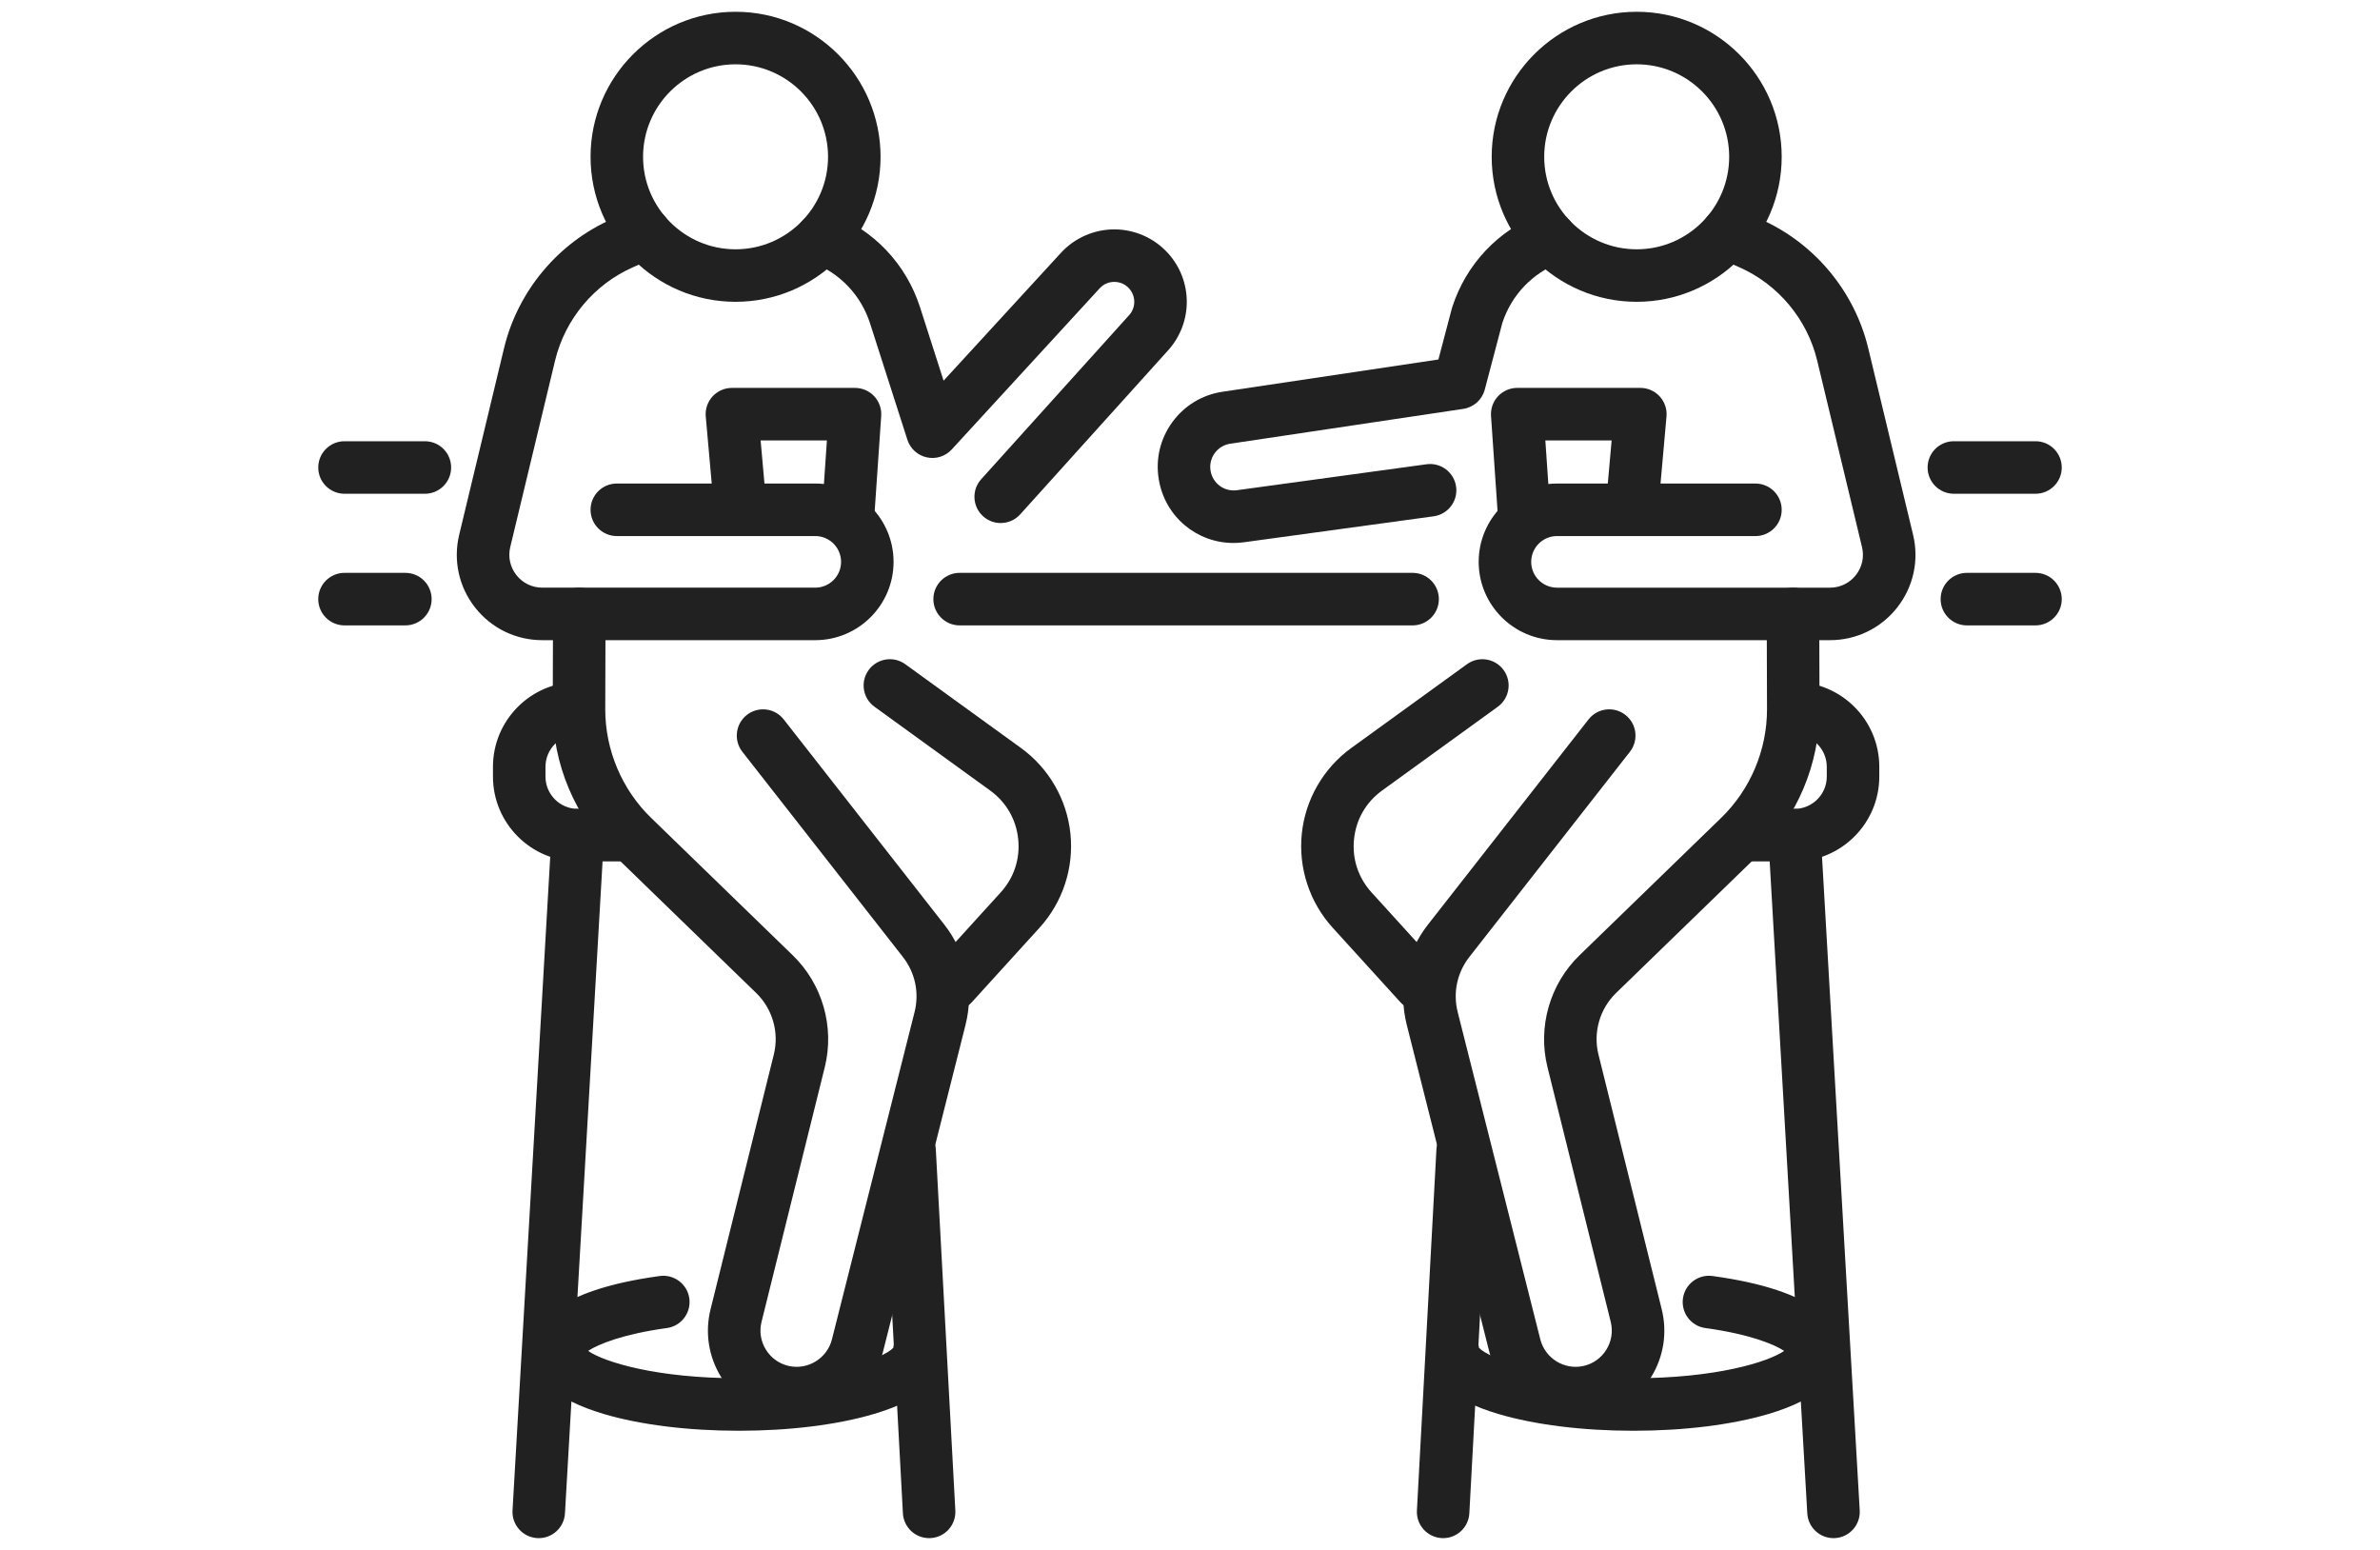 <?xml version="1.0" encoding="utf-8"?>
<!-- Generator: Adobe Illustrator 28.0.0, SVG Export Plug-In . SVG Version: 6.00 Build 0)  -->
<svg version="1.1" id="Layer_2" xmlns="http://www.w3.org/2000/svg" xmlns:xlink="http://www.w3.org/1999/xlink" x="0px" y="0px"
	 viewBox="0 0 172 112" style="enable-background:new 0 0 172 112;" xml:space="preserve">
<style type="text/css">
	.st0{fill:#212121;}
</style>
<g>
	<path class="st0" d="M53.158,21.809c-5.778,0-10.479-4.701-10.479-10.479
		c0-5.778,4.701-10.479,10.479-10.479s10.479,4.701,10.479,10.479
		C63.637,17.108,58.936,21.809,53.158,21.809z M53.158,4.647
		c-3.685,0-6.684,2.998-6.684,6.684c0,3.685,2.998,6.684,6.684,6.684
		c3.685,0,6.684-2.998,6.684-6.684C59.842,7.645,56.844,4.647,53.158,4.647z"/>
	<path class="st0" d="M58.918,46.26H39.188c-1.903,0-3.671-0.857-4.849-2.352
		c-1.178-1.495-1.599-3.413-1.154-5.264l3.24-13.477
		c0.996-4.142,3.92-7.636,7.823-9.344l1.592-0.697
		c0.961-0.42,2.079,0.017,2.499,0.977c0.42,0.96-0.017,2.079-0.977,2.499
		l-1.592,0.697c-2.821,1.235-4.935,3.761-5.655,6.755l-3.24,13.477
		c-0.171,0.713-0.009,1.452,0.445,2.028c0.454,0.576,1.135,0.906,1.868,0.906
		h19.731c1.028,0,1.864-0.836,1.864-1.864c0-1.028-0.836-1.864-1.864-1.864H44.577
		c-1.048,0-1.898-0.849-1.898-1.898s0.849-1.898,1.898-1.898h14.341
		c3.12,0,5.659,2.539,5.659,5.659C64.577,43.721,62.039,46.26,58.918,46.26z"/>
	<path class="st0" d="M57.562,102.565c-0.467,0-0.939-0.052-1.411-0.16
		c-1.69-0.386-3.122-1.412-4.032-2.887c-0.91-1.475-1.184-3.215-0.77-4.898
		l4.578-18.435c0.39-1.587-0.098-3.285-1.274-4.426l-10.241-9.935
		c-2.849-2.764-4.477-6.626-4.466-10.596l0.02-6.871
		c0.003-1.046,0.852-1.892,1.898-1.892c0.002,0,0.003,0,0.005,0
		c1.048,0.003,1.895,0.855,1.892,1.903l-0.02,6.871
		c-0.008,2.945,1.199,5.81,3.313,7.861l10.241,9.935
		c2.14,2.076,3.027,5.165,2.316,8.06L55.033,95.53
		c-0.168,0.683-0.056,1.394,0.316,1.996c0.372,0.603,0.957,1.022,1.647,1.18
		c1.378,0.314,2.784-0.546,3.127-1.92l5.974-23.661
		c0.348-1.392,0.039-2.842-0.847-3.975L53.65,54.326
		c-0.646-0.825-0.5-2.018,0.325-2.664c0.825-0.646,2.018-0.501,2.664,0.325
		l11.601,14.823c1.613,2.061,2.174,4.7,1.54,7.239l-5.974,23.661
		C63.082,100.6,60.439,102.565,57.562,102.565z"/>
	<path class="st0" d="M68.833,73.04c-0.456,0-0.912-0.163-1.276-0.493
		c-0.776-0.705-0.833-1.905-0.128-2.681l4.89-5.379
		c0.963-1.059,1.412-2.427,1.265-3.852c-0.148-1.424-0.867-2.671-2.027-3.511
		l-8.359-6.053c-0.849-0.614-1.039-1.801-0.424-2.65
		c0.615-0.849,1.801-1.039,2.65-0.424l8.359,6.053
		c2.016,1.46,3.32,3.718,3.576,6.194c0.256,2.476-0.557,4.953-2.232,6.795
		l-4.89,5.379C69.863,72.831,69.349,73.04,68.833,73.04z"/>
	<path class="st0" d="M72.319,37.796c-0.453,0-0.908-0.161-1.27-0.488
		c-0.778-0.702-0.84-1.902-0.138-2.68l10.703-11.869
		c0.482-0.542,0.479-1.369-0.015-1.915c-0.275-0.304-0.653-0.472-1.063-0.474
		c-0.002,0-0.004,0-0.005,0c-0.408,0-0.784,0.165-1.06,0.466L68.78,32.48
		c-0.457,0.498-1.145,0.716-1.805,0.57c-0.66-0.145-1.193-0.63-1.4-1.274
		l-2.695-8.402c-0.651-2.029-2.165-3.63-4.154-4.392
		c-0.979-0.375-1.468-1.473-1.093-2.451c0.375-0.978,1.473-1.468,2.451-1.093
		c3.07,1.177,5.406,3.647,6.41,6.777l1.698,5.293l8.482-9.239
		c0.99-1.078,2.394-1.694,3.856-1.694c0.006,0,0.013,0,0.019,0
		c1.469,0.005,2.877,0.633,3.863,1.723c1.797,1.987,1.809,4.994,0.027,6.994
		L73.729,37.169C73.354,37.585,72.837,37.796,72.319,37.796z"/>
	<path class="st0" d="M61.271,39.442c-0.044,0-0.088-0.001-0.132-0.004
		c-1.046-0.072-1.835-0.977-1.763-2.023l0.384-5.589H54.969l0.432,4.845
		c0.093,1.044-0.678,1.966-1.722,2.059c-1.042,0.092-1.966-0.678-2.059-1.722
		l-0.616-6.911c-0.047-0.53,0.131-1.056,0.49-1.449
		c0.36-0.393,0.868-0.617,1.4-0.617h8.897c0.526,0,1.028,0.218,1.387,0.603
		c0.359,0.384,0.542,0.9,0.506,1.425l-0.523,7.616
		C63.094,38.675,62.26,39.442,61.271,39.442z"/>
	<path class="st0" d="M45.282,62.247h-3.527c-3.38,0-6.129-2.75-6.129-6.13v-0.705
		c0-3.38,2.75-6.13,6.129-6.13c1.048,0,1.898,0.849,1.898,1.898
		s-0.849,1.898-1.898,1.898c-1.287,0-2.334,1.047-2.334,2.334v0.705
		c0,1.287,1.047,2.334,2.334,2.334h3.527c1.048,0,1.898,0.849,1.898,1.898
		C47.18,61.398,46.33,62.247,45.282,62.247z"/>
	<path class="st0" d="M38.936,111.149c-0.037,0-0.074-0.001-0.111-0.003
		c-1.046-0.06-1.846-0.957-1.785-2.004l2.821-48.901
		c0.06-1.046,0.958-1.847,2.004-1.785c1.046,0.06,1.846,0.957,1.785,2.004
		l-2.821,48.901C40.771,110.369,39.934,111.149,38.936,111.149z"/>
	<path class="st0" d="M67.145,111.149c-1.001,0-1.838-0.784-1.893-1.795l-1.411-26.097
		c-0.057-1.047,0.746-1.941,1.792-1.997c1.045-0.054,1.941,0.746,1.997,1.792
		l1.411,26.097c0.057,1.047-0.746,1.941-1.792,1.997
		C67.215,111.148,67.18,111.149,67.145,111.149z"/>
	<path class="st0" d="M53.393,103.39c-3.663,0-7.132-0.431-9.767-1.215
		c-3.436-1.021-5.179-2.556-5.179-4.562c0-1.888,1.602-4.359,9.232-5.405
		c1.038-0.142,1.995,0.584,2.138,1.622c0.142,1.038-0.584,1.995-1.622,2.138
		c-3.176,0.435-4.978,1.174-5.693,1.652c1.165,0.804,4.934,1.975,10.892,1.975
		c6.556,0,10.46-1.417,11.164-2.204c0.11-0.943,0.912-1.675,1.885-1.675
		c1.048,0,1.898,0.849,1.898,1.898c0,2.006-1.742,3.54-5.179,4.562
		C60.526,102.959,57.057,103.39,53.393,103.39z"/>
	<path class="st0" d="M118.282,21.809c-5.778,0-10.479-4.701-10.479-10.479
		c0-5.778,4.701-10.479,10.479-10.479c5.778,0,10.479,4.701,10.479,10.479
		C128.761,17.108,124.06,21.809,118.282,21.809z M118.282,4.647
		c-3.685,0-6.684,2.998-6.684,6.684c0,3.685,2.998,6.684,6.684,6.684
		c3.685,0,6.684-2.998,6.684-6.684C124.966,7.645,121.967,4.647,118.282,4.647z"/>
	<path class="st0" d="M132.253,46.26h-19.731c-3.121,0-5.659-2.539-5.659-5.659
		c0-3.121,2.539-5.659,5.659-5.659h14.341c1.048,0,1.898,0.849,1.898,1.898
		s-0.849,1.898-1.898,1.898h-14.341c-1.028,0-1.864,0.836-1.864,1.864
		c0,1.028,0.836,1.864,1.864,1.864h19.731c0.733,0,1.414-0.33,1.868-0.906
		c0.454-0.576,0.616-1.315,0.444-2.028l-3.239-13.477
		c-0.72-2.994-2.834-5.52-5.655-6.755l-1.592-0.697
		c-0.96-0.42-1.397-1.539-0.977-2.499c0.42-0.96,1.54-1.397,2.499-0.977
		l1.592,0.697c3.903,1.709,6.827,5.202,7.823,9.344l3.24,13.477
		c0.445,1.851,0.024,3.769-1.154,5.264
		C135.923,45.403,134.156,46.26,132.253,46.26z"/>
	<path class="st0" d="M113.879,102.564c-2.877,0-5.52-1.965-6.244-4.859
		l-5.972-23.653c-0.636-2.544-0.075-5.182,1.538-7.243l11.601-14.823
		c0.646-0.826,1.839-0.971,2.664-0.325c0.825,0.646,0.971,1.839,0.325,2.664
		L106.19,69.149c-0.887,1.133-1.195,2.584-0.846,3.98l5.972,23.653
		c0.345,1.379,1.748,2.239,3.129,1.924c0.69-0.158,1.275-0.577,1.647-1.18
		c0.372-0.603,0.484-1.313,0.315-2.001l-4.576-18.425
		c-0.712-2.9,0.175-5.989,2.315-8.065l10.241-9.935
		c2.114-2.051,3.321-4.916,3.313-7.861l-0.02-6.871
		c-0.003-1.048,0.844-1.9,1.892-1.903c0.002,0,0.004,0,0.005,0
		c1.046,0,1.895,0.846,1.898,1.892l0.02,6.871
		c0.011,3.969-1.616,7.832-4.465,10.596l-10.241,9.935
		c-1.176,1.141-1.664,2.839-1.273,4.431l4.576,18.425
		c0.414,1.688,0.141,3.428-0.769,4.903c-0.91,1.475-2.342,2.501-4.032,2.887
		C114.818,102.513,114.345,102.564,113.879,102.564z"/>
	<path class="st0" d="M102.607,73.04c-0.516,0-1.03-0.209-1.405-0.621l-4.89-5.379
		c-1.674-1.842-2.488-4.319-2.232-6.795c0.256-2.476,1.56-4.734,3.576-6.194
		l8.36-6.053c0.849-0.615,2.035-0.425,2.65,0.424
		c0.615,0.849,0.425,2.035-0.424,2.65l-8.36,6.053
		c-1.16,0.84-1.879,2.087-2.027,3.511c-0.148,1.424,0.302,2.792,1.265,3.852
		l4.89,5.379c0.705,0.775,0.648,1.976-0.128,2.681
		C103.52,72.877,103.063,73.04,102.607,73.04z"/>
	<path class="st0" d="M89.141,39.236c-2.652,0-4.948-1.896-5.397-4.592
		c-0.244-1.465,0.103-2.933,0.975-4.133c0.873-1.201,2.162-1.983,3.631-2.202
		l15.602-2.331l0.966-3.666c0.009-0.032,0.018-0.064,0.028-0.096
		c1.004-3.13,3.34-5.6,6.41-6.777c0.979-0.375,2.076,0.114,2.451,1.093
		c0.375,0.978-0.114,2.076-1.093,2.451c-1.975,0.757-3.481,2.34-4.14,4.347
		l-1.271,4.824c-0.193,0.733-0.804,1.281-1.555,1.393l-16.838,2.516
		c-0.454,0.068-0.852,0.309-1.122,0.68c-0.27,0.371-0.377,0.825-0.301,1.278
		c0.152,0.912,0.987,1.527,1.906,1.403l13.702-1.875
		c1.037-0.14,1.995,0.584,2.137,1.623c0.142,1.038-0.584,1.995-1.623,2.137
		l-13.701,1.875C89.651,39.219,89.394,39.236,89.141,39.236z"/>
	<path class="st0" d="M110.169,39.442c-0.989,0-1.822-0.766-1.891-1.768l-0.523-7.616
		c-0.036-0.525,0.147-1.041,0.506-1.425c0.359-0.384,0.861-0.603,1.387-0.603
		h8.898c0.532,0,1.041,0.224,1.4,0.617c0.359,0.393,0.537,0.919,0.49,1.449
		l-0.616,6.911c-0.093,1.044-1.017,1.81-2.059,1.722
		c-1.044-0.093-1.815-1.015-1.722-2.059l0.432-4.845h-4.791l0.384,5.589
		c0.072,1.046-0.718,1.951-1.763,2.023
		C110.257,39.44,110.213,39.442,110.169,39.442z"/>
	<path class="st0" d="M129.685,62.247h-3.527c-1.048,0-1.898-0.849-1.898-1.898
		c0-1.048,0.849-1.898,1.898-1.898h3.527c1.287,0,2.334-1.047,2.334-2.334v-0.705
		c0-1.287-1.047-2.334-2.334-2.334c-1.048,0-1.898-0.849-1.898-1.898
		s0.849-1.898,1.898-1.898c3.38,0,6.129,2.75,6.129,6.13v0.705
		C135.814,59.497,133.065,62.247,129.685,62.247z"/>
	<path class="st0" d="M132.504,111.149c-0.998,0-1.835-0.779-1.893-1.788l-2.821-48.901
		c-0.061-1.046,0.739-1.943,1.785-2.004c1.041-0.062,1.943,0.739,2.004,1.785
		l2.821,48.901c0.061,1.046-0.739,1.943-1.785,2.004
		C132.578,111.148,132.541,111.149,132.504,111.149z"/>
	<path class="st0" d="M104.295,111.149c-0.035,0-0.069-0.001-0.104-0.003
		c-1.046-0.057-1.849-0.951-1.792-1.997l1.411-26.097
		c0.057-1.047,0.944-1.849,1.997-1.792c1.046,0.057,1.849,0.951,1.792,1.997
		l-1.411,26.097C106.134,110.365,105.296,111.149,104.295,111.149z"/>
	<path class="st0" d="M118.047,103.39c-3.663,0-7.132-0.431-9.767-1.215
		c-3.436-1.021-5.179-2.556-5.179-4.562c0-1.048,0.849-1.898,1.898-1.898
		c0.973,0,1.775,0.732,1.885,1.675c0.703,0.787,4.608,2.204,11.163,2.204
		c5.959,0,9.727-1.171,10.892-1.975c-0.715-0.478-2.518-1.216-5.693-1.652
		c-1.038-0.142-1.765-1.1-1.622-2.138c0.143-1.038,1.101-1.765,2.138-1.622
		c7.63,1.046,9.232,3.516,9.232,5.405c0,2.006-1.742,3.54-5.179,4.562
		C125.179,102.959,121.711,103.39,118.047,103.39z M106.896,97.613h0.002H106.896z"/>
	<path class="st0" d="M102.088,45.192H69.352c-1.048,0-1.898-0.849-1.898-1.898
		c0-1.048,0.849-1.898,1.898-1.898h32.735c1.048,0,1.898,0.849,1.898,1.898
		C103.985,44.342,103.136,45.192,102.088,45.192z"/>
	<path class="st0" d="M29.295,45.192h-4.398C23.849,45.192,23,44.342,23,43.294
		c0-1.048,0.849-1.898,1.898-1.898h4.398c1.048,0,1.898,0.849,1.898,1.898
		C31.193,44.342,30.343,45.192,29.295,45.192z"/>
	<path class="st0" d="M147.102,45.192h-4.957c-1.048,0-1.898-0.849-1.898-1.898
		c0-1.048,0.849-1.898,1.898-1.898h4.957c1.048,0,1.898,0.849,1.898,1.898
		C149,44.342,148.151,45.192,147.102,45.192z"/>
	<path class="st0" d="M30.706,35.68h-5.808C23.849,35.68,23,34.831,23,33.783
		c0-1.048,0.849-1.898,1.898-1.898h5.808c1.048,0,1.898,0.849,1.898,1.898
		C32.603,34.831,31.754,35.68,30.706,35.68z"/>
	<path class="st0" d="M147.102,35.68h-5.898c-1.048,0-1.898-0.849-1.898-1.898
		c0-1.048,0.849-1.898,1.898-1.898h5.898c1.048,0,1.898,0.849,1.898,1.898
		C149,34.831,148.151,35.68,147.102,35.68z"/>
</g>
</svg>
